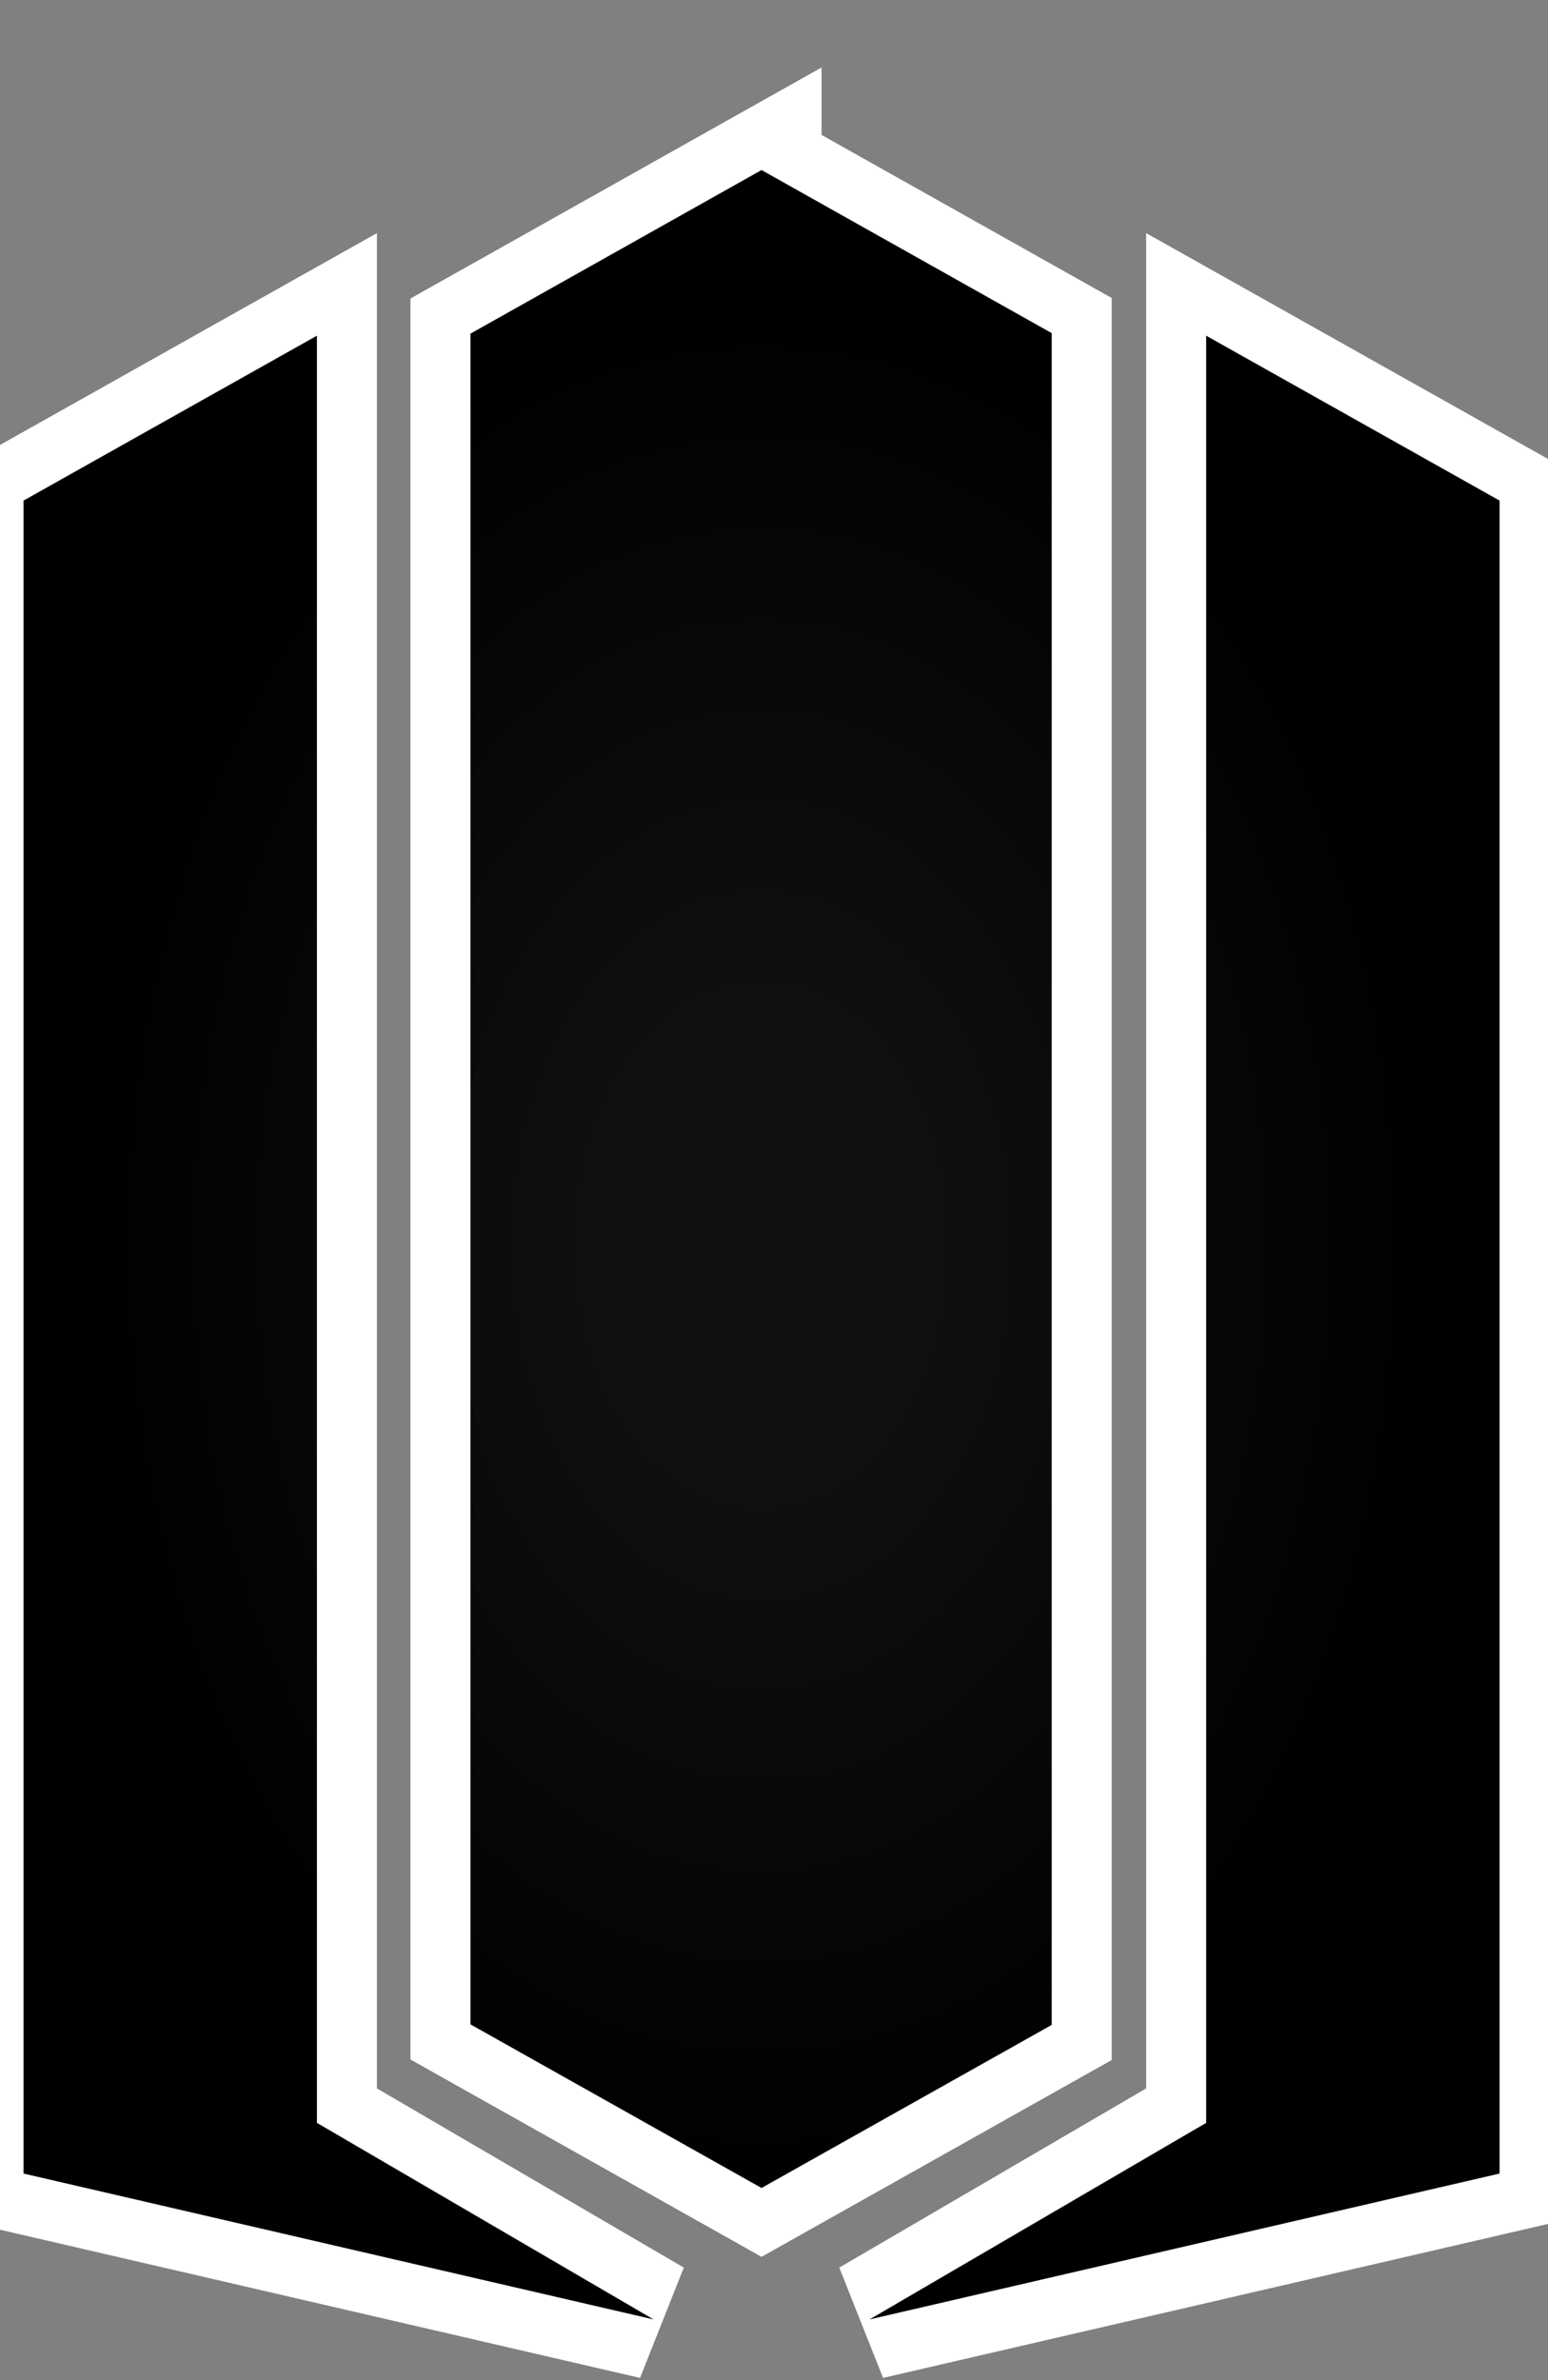 <?xml version="1.0" encoding="utf-8"?>
<svg xmlns="http://www.w3.org/2000/svg" version="1.1" viewBox="-10 -10 676 1039">
  <rect x="-10" y="-10" width="676" height="1039" fill="#808080" stroke="none"/>
  <radialGradient cx="50%" cy="50%" id="grad0" r="45%">
    <stop offset="0.2" stop-color="#111"/>
    <stop offset="1" stop-color="#000"/>
  </radialGradient>
  <path d="M516.722 136.528l128.13 71.98v730.249l-275.135 63.683 147.005-85.799V136.529zM322.56 64.227l126.723 71.188v738.454l-126.723 71.19-127.119-71.414V135.638L322.56 64.226zm-194.162 72.304V916.64l147.005 85.799L.268 938.756V208.511l128.13-71.98z" fill="#FFF" stroke="#FFF" stroke-linecap="round" stroke-width="52.4"/>
  <path d="M516.722 136.528l128.13 71.98v730.249l-275.135 63.683 147.005-85.799V136.529zM322.56 64.227l126.723 71.188v738.454l-126.723 71.19-127.119-71.414V135.638L322.56 64.226zm-194.162 72.304V916.64l147.005 85.799L.268 938.756V208.511l128.13-71.98z" fill="url(#grad0)"/>
</svg>